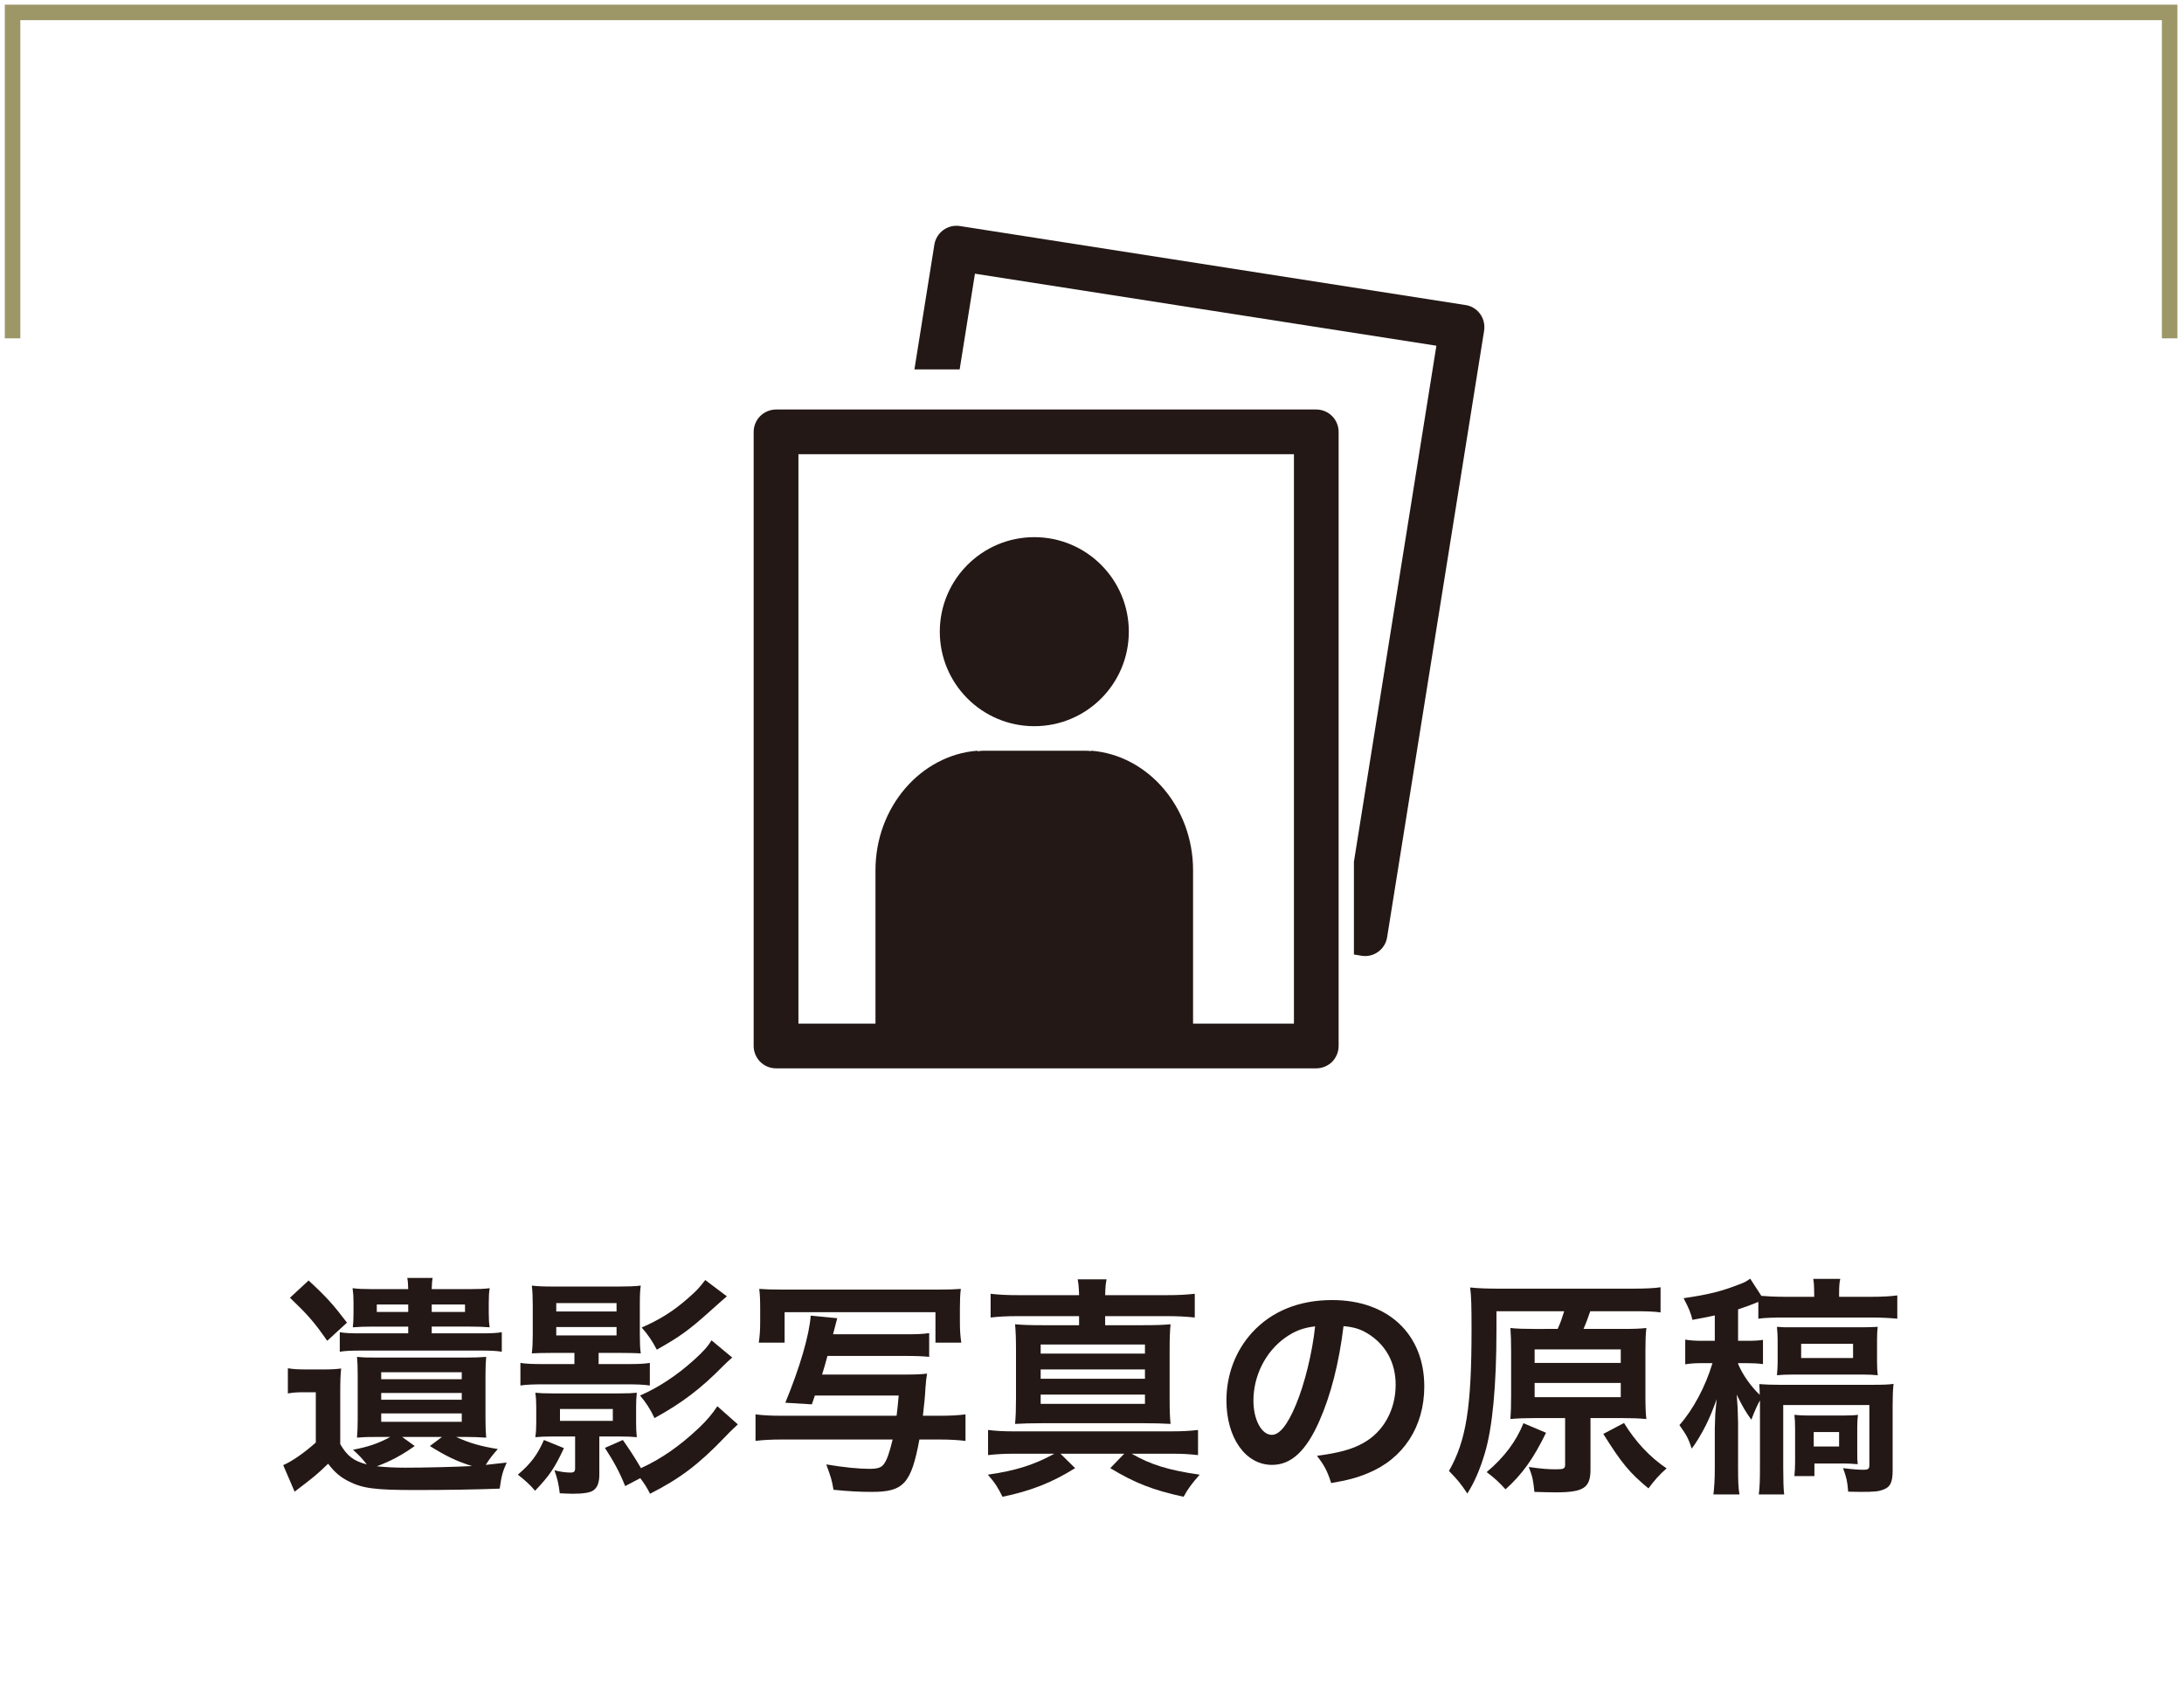 <?xml version="1.0" encoding="utf-8"?>
<!-- Generator: Adobe Illustrator 24.3.0, SVG Export Plug-In . SVG Version: 6.00 Build 0)  -->
<svg version="1.1" id="レイヤー_1" xmlns="http://www.w3.org/2000/svg" xmlns:xlink="http://www.w3.org/1999/xlink" x="0px"
	 y="0px" viewBox="0 0 281.47 216.57" style="enable-background:new 0 0 281.47 216.57;" xml:space="preserve">
<style type="text/css">
	.st0{fill:none;stroke:#9D9768;stroke-width:2;stroke-miterlimit:10;}
	.st1{fill:#231815;}
</style>
<polyline class="st0" points="1.62,43.6 1.62,1.6 279.62,1.6 279.62,43.6 "/>
<path class="st1" d="M133.3,93.58c6.73,0,12.18-5.45,12.18-12.18c0-6.72-5.45-12.18-12.18-12.18c-6.73,0-12.18,5.46-12.18,12.18
	C121.12,88.13,126.57,93.58,133.3,93.58z M190.76,40.46c-0.45-0.62-1.12-1.04-1.88-1.15l-65.16-10.18c-1.57-0.25-3.04,0.82-3.3,2.39
	l-2.57,16.08h5.83l1.97-12.33l59.47,9.28l-10.63,66.5v11.95l0.98,0.16c0.16,0.02,0.31,0.04,0.47,0.04c0.6,0,1.18-0.19,1.68-0.55
	c0.62-0.45,1.03-1.12,1.15-1.88l12.5-78.15C191.38,41.84,191.21,41.08,190.76,40.46z M169.64,52.77h-69.62
	c-0.76,0-1.5,0.31-2.04,0.84c-0.54,0.54-0.85,1.28-0.85,2.04v79.14c0,0.76,0.31,1.5,0.85,2.04c0.54,0.54,1.28,0.84,2.04,0.84h69.62
	c0.76,0,1.5-0.31,2.04-0.84c0.53-0.54,0.84-1.28,0.84-2.04V55.65c0-0.76-0.31-1.5-0.84-2.03C171.15,53.08,170.4,52.77,169.64,52.77z
	 M166.76,131.91h-13v-19.77c0-8.13-5.82-14.83-13.12-15.4l-0.06,0.05c-0.2-0.02-0.39-0.05-0.6-0.05h-13.26
	c-0.24,0-0.47,0.04-0.7,0.07l-0.07-0.07c-7.3,0.57-13.12,7.27-13.12,15.4v19.77h-9.93V58.53h63.86V131.91z"/>
<g>
	<g>
		<path class="st1" d="M43.85,186.1c0.9,1.53,1.71,2.16,3.42,2.61c-0.63-0.81-1.02-1.2-1.77-1.89c2.01-0.39,3.24-0.81,4.8-1.65
			h-1.71c-0.99,0-1.47,0-2.58,0.09c0.06-0.81,0.09-1.41,0.09-2.34v-5.73c0-1.11-0.03-1.68-0.09-2.34c0.99,0.09,1.29,0.09,2.61,0.09
			h11.46c1.2,0,1.8-0.03,2.58-0.09c-0.06,0.63-0.09,1.29-0.09,2.34v5.67c0,1.11,0.03,1.71,0.09,2.4c-1.05-0.06-1.56-0.09-2.52-0.09
			h-1.35c1.68,0.78,3.15,1.2,5.37,1.56c-0.6,0.66-1.05,1.23-1.56,2.04c0.75-0.09,1.14-0.12,2.7-0.3c-0.54,1.23-0.66,1.68-0.9,3.36
			c-3.12,0.12-6.99,0.18-10.86,0.18c-5.25,0-6.81-0.21-8.64-1.14c-1.05-0.54-1.77-1.14-2.61-2.25c-1.5,1.44-1.68,1.59-4.32,3.6
			l-1.47-3.42c1.08-0.45,2.73-1.59,4.2-2.91v-6.48h-1.56c-0.84,0-1.29,0.03-2.04,0.15v-3.24c0.78,0.12,1.26,0.15,2.43,0.15h2.16
			c1.08,0,1.53-0.03,2.28-0.12c-0.09,0.87-0.12,1.44-0.12,3.27V186.1z M39.77,165.01c2.28,2.1,3.12,3.03,4.95,5.43l-2.55,2.34
			c-1.68-2.43-2.52-3.36-4.8-5.55L39.77,165.01z M60.56,166.12c1.02,0,1.92-0.03,2.55-0.12c-0.09,0.57-0.12,1.05-0.12,1.89v1.26
			c0,0.81,0.03,1.35,0.12,1.89c-0.78-0.06-1.47-0.09-2.58-0.09h-4.89v0.87h6.33c1.35,0,2.04-0.03,2.7-0.15v2.52
			c-0.72-0.12-1.41-0.15-2.7-0.15H46.49c-1.26,0-1.98,0.03-2.7,0.15v-2.52c0.66,0.12,1.38,0.15,2.7,0.15h6.12v-0.87h-4.53
			c-1.05,0-1.86,0.03-2.61,0.09c0.06-0.48,0.09-1.05,0.09-1.92v-1.26c0-0.75-0.03-1.2-0.12-1.86c0.63,0.09,1.5,0.12,2.52,0.12h4.65
			c-0.03-0.69-0.03-0.96-0.12-1.44h3.27c-0.09,0.45-0.09,0.72-0.12,1.44H60.56z M48.56,168.1v0.96h4.05v-0.96H48.56z M53.45,186.34
			c-1.74,1.23-3.18,1.98-4.89,2.61c1.2,0.12,2.25,0.18,3.66,0.18c2.4,0,6.33-0.09,8.61-0.21c-1.98-0.63-3.21-1.2-5.43-2.58
			l1.56-1.17h-5.13L53.45,186.34z M49.13,177.73h10.38v-0.9H49.13V177.73z M49.13,180.37h10.38v-0.87H49.13V180.37z M49.13,183.22
			h10.38v-1.08H49.13V183.22z M55.64,169.06h4.29v-0.96h-4.29V169.06z"/>
		<path class="st1" d="M72.68,186.61c-1.2,2.58-1.89,3.57-3.72,5.49c-0.69-0.81-1.26-1.32-2.22-2.07c1.68-1.44,2.52-2.55,3.36-4.47
			L72.68,186.61z M71.15,174.34c-1.26,0-2.1,0.03-2.61,0.06c0.09-0.75,0.12-1.56,0.12-2.4v-3.81c0-1.08-0.03-1.77-0.12-2.52
			c0.81,0.09,1.56,0.12,2.91,0.12h8.16c1.23,0,2.16-0.03,2.97-0.12c-0.09,0.66-0.12,1.14-0.12,2.55V172c0,1.08,0.03,1.74,0.12,2.4
			c-0.48-0.03-1.47-0.06-2.61-0.06h-2.82v1.44h3.6c1.53,0,2.22-0.03,3-0.15v2.91c-0.84-0.12-1.59-0.15-3-0.15H70.1
			c-1.41,0-2.22,0.03-3.03,0.15v-2.91c0.75,0.12,1.53,0.15,3.03,0.15h3.93v-1.44H71.15z M71.3,185.11c-1.17,0-1.65,0.03-2.31,0.09
			c0.09-0.63,0.12-1.11,0.12-1.8v-2.13c0-0.69-0.03-1.17-0.12-1.8c0.63,0.06,1.02,0.09,2.28,0.09h8.52c1.26,0,1.68-0.03,2.28-0.09
			c-0.06,0.57-0.09,1.2-0.09,1.8v2.13c0,0.63,0.03,1.23,0.09,1.8c-0.63-0.06-1.11-0.09-2.28-0.09h-2.55v4.92
			c0,0.99-0.24,1.65-0.75,2.01c-0.39,0.3-1.26,0.45-2.7,0.45c-0.42,0-0.81-0.03-1.65-0.06c-0.12-1.11-0.33-2.01-0.69-2.97
			c0.66,0.18,1.44,0.3,2.04,0.3c0.51,0,0.63-0.12,0.63-0.6v-4.05H71.3z M71.69,169h7.77v-1.08h-7.77V169z M71.69,172.09h7.77v-1.08
			h-7.77V172.09z M72.17,183.1h6.81v-1.53h-6.81V183.1z M80.57,191.5c-0.72-1.8-1.44-3.12-2.61-4.92l2.31-1.02
			c0.9,1.29,1.44,2.1,2.34,3.63c2.67-1.23,4.98-2.85,7.44-5.16c1.02-0.96,1.8-1.89,2.4-2.82l2.64,2.34
			c-1.05,0.99-1.05,0.99-1.65,1.62c-3.33,3.48-5.76,5.34-9.66,7.32c-0.45-0.87-0.66-1.2-1.26-2.01L80.57,191.5z M94.37,174.94
			c-0.36,0.3-0.72,0.63-1.17,1.08c-2.85,2.91-5.34,4.8-8.85,6.72c-0.54-1.17-1.11-2.01-1.86-2.91c2.37-1.02,4.77-2.61,6.96-4.59
			c1.23-1.11,1.8-1.77,2.25-2.52L94.37,174.94z M93.68,167.05c-0.09,0.06-0.84,0.72-2.28,2.01c-2.61,2.34-3.81,3.21-6.75,4.86
			c-0.63-1.17-1.08-1.86-1.95-2.85c2.4-1.05,4.14-2.16,5.94-3.75c1.11-0.96,1.44-1.32,2.25-2.37L93.68,167.05z"/>
		<path class="st1" d="M116.54,171.94c1.83,0,2.31-0.03,3.21-0.15v3.06c-0.87-0.09-1.71-0.12-3.21-0.12h-9.9
			c-0.27,0.99-0.33,1.23-0.69,2.4h10.62c1.44,0,2.13-0.03,2.91-0.12c-0.09,0.48-0.15,1.02-0.21,1.86c-0.06,1.17-0.15,1.98-0.33,3.57
			h2.04c1.65,0,2.52-0.06,3.45-0.18v3.42c-1.02-0.12-2.04-0.18-3.45-0.18h-2.49c-1.05,5.67-2.04,6.75-6.09,6.75
			c-1.53,0-2.85-0.06-4.98-0.27c-0.24-1.38-0.3-1.5-0.93-3.27c2.31,0.39,4.23,0.57,5.55,0.57c1.05,0,1.53-0.15,1.86-0.6
			c0.39-0.51,0.72-1.41,1.14-3.18h-14.22c-1.47,0-2.52,0.06-3.45,0.18v-3.42c0.9,0.12,1.86,0.18,3.45,0.18h14.73
			c0.09-0.75,0.15-1.2,0.27-2.61h-10.8l-0.39,1.14l-3.42-0.21c1.89-4.59,3.09-8.7,3.27-11.22l3.42,0.33
			c-0.03,0.09-0.21,0.78-0.54,2.07H116.54z M97.79,173.02c0.12-0.81,0.18-1.56,0.18-2.67v-1.71c0-1.11-0.03-1.83-0.12-2.55
			c0.78,0.06,1.47,0.09,3.03,0.09h20.01c1.44,0,2.13-0.03,2.94-0.09c-0.09,0.72-0.12,1.5-0.12,2.49v1.83c0,1.02,0.06,1.83,0.18,2.61
			h-3.33v-3.93h-19.44v3.93H97.79z"/>
		<path class="st1" d="M130.7,187.33c-1.29,0-2.34,0.06-3.36,0.18v-3.24c0.96,0.12,1.92,0.18,3.36,0.18h20.13
			c1.59,0,2.55-0.06,3.57-0.18v3.24c-1.05-0.12-1.98-0.18-3.27-0.18h-5.28c2.43,1.41,4.77,2.13,8.76,2.7
			c-1.02,1.17-1.5,1.8-2.07,2.85c-3.99-0.87-6.33-1.8-9.45-3.69l1.8-1.86h-8.22l1.89,1.86c-2.97,1.86-5.73,2.94-9.36,3.69
			c-0.54-1.11-0.96-1.8-1.89-2.85c3.6-0.51,5.94-1.26,8.58-2.7H130.7z M139.07,166.9c-0.03-0.99-0.06-1.38-0.18-2.04h3.72
			c-0.12,0.66-0.15,0.96-0.18,2.04h7.8c1.68,0,2.67-0.06,3.75-0.18v3.06c-1.11-0.12-2.1-0.18-3.75-0.18h-7.8v1.17h4.86
			c1.68,0,2.55-0.03,3.57-0.12c-0.09,0.96-0.12,1.71-0.12,3.42v6.06c0,1.68,0.03,2.43,0.12,3.36c-1.05-0.06-2.04-0.09-3.57-0.09
			h-12.93c-1.44,0-2.55,0.03-3.54,0.09c0.09-0.99,0.12-1.92,0.12-3.36v-6.06c0-1.53-0.03-2.4-0.12-3.42
			c1.05,0.09,1.89,0.12,3.57,0.12h4.68v-1.17h-7.71c-1.65,0-2.67,0.06-3.69,0.18v-3.06c1.02,0.12,1.98,0.18,3.69,0.18H139.07z
			 M134.12,174.43h13.44v-1.17h-13.44V174.43z M134.12,177.67h13.44v-1.2h-13.44V177.67z M134.12,180.91h13.44v-1.2h-13.44V180.91z"
			/>
		<path class="st1" d="M170.03,183.13c-1.71,3.87-3.63,5.64-6.09,5.64c-3.42,0-5.88-3.48-5.88-8.31c0-3.3,1.17-6.39,3.3-8.73
			c2.52-2.76,6.06-4.2,10.32-4.2c7.2,0,11.88,4.38,11.88,11.13c0,5.19-2.7,9.33-7.29,11.19c-1.44,0.6-2.61,0.9-4.71,1.26
			c-0.51-1.59-0.87-2.25-1.83-3.51c2.76-0.36,4.56-0.84,5.97-1.65c2.61-1.44,4.17-4.29,4.17-7.5c0-2.88-1.29-5.22-3.69-6.66
			c-0.93-0.54-1.71-0.78-3.03-0.9C172.58,175.6,171.53,179.74,170.03,183.13z M165.62,172.39c-2.52,1.8-4.08,4.89-4.08,8.1
			c0,2.46,1.05,4.41,2.37,4.41c0.99,0,2.01-1.26,3.09-3.84c1.14-2.7,2.13-6.75,2.49-10.14C167.93,171.1,166.85,171.52,165.62,172.39
			z"/>
		<path class="st1" d="M200.75,171.25c0.39-0.87,0.54-1.32,0.84-2.28h-8.73v2.46c0,7.08-0.51,12.57-1.5,15.84
			c-0.63,2.13-1.35,3.75-2.25,5.19c-0.87-1.29-1.2-1.71-2.37-2.91c2.22-3.9,2.91-8.16,2.91-18.24c0-3-0.03-4.26-0.18-5.4
			c1.14,0.12,2.28,0.15,3.84,0.15h17.04c1.77,0,2.91-0.06,3.66-0.18v3.24c-0.87-0.12-1.8-0.15-3.48-0.15h-5.58
			c-0.3,0.84-0.51,1.47-0.87,2.28h5.04c1.47,0,2.28-0.03,3.06-0.12c-0.09,0.81-0.12,1.62-0.12,2.91v5.91c0,1.35,0.03,2.1,0.12,2.91
			c-0.96-0.09-1.89-0.12-3-0.12h-4.2v6.6c0,2.4-0.87,2.97-4.53,2.97c-0.81,0-1.41-0.03-2.7-0.06c-0.15-1.53-0.24-1.95-0.72-3.21
			c1.65,0.24,2.52,0.3,3.54,0.3c0.93,0,1.14-0.09,1.14-0.57v-6.03h-4.05c-1.08,0-2.07,0.03-3,0.12c0.06-0.84,0.09-1.71,0.09-3v-5.73
			c0-1.38-0.03-2.07-0.09-3c0.81,0.09,1.74,0.12,3,0.12H200.75z M199.25,184.63c-1.65,3.39-3.09,5.37-5.22,7.29
			c-0.84-0.93-1.44-1.47-2.43-2.22c2.31-1.95,3.81-3.99,4.74-6.3L199.25,184.63z M197.78,175.63h11.1v-1.74h-11.1V175.63z
			 M197.78,180.04h11.1v-1.83h-11.1V180.04z M209.3,183.37c1.47,2.4,3.3,4.38,5.49,5.85c-0.87,0.75-1.62,1.59-2.34,2.58
			c-2.46-2.04-3.45-3.24-5.82-7.02L209.3,183.37z"/>
		<path class="st1" d="M226.61,167.77c-0.87,0.36-1.62,0.63-2.61,0.96v4.05h1.14c1.02,0,1.47-0.03,2.07-0.12v3.12
			c-0.72-0.09-1.38-0.12-2.13-0.12H224v0.09c0.57,1.38,1.65,2.91,2.79,3.99c0-0.63-0.03-0.81-0.06-1.38
			c0.69,0.06,1.59,0.09,2.61,0.09h12c1.44,0,2.1-0.03,2.7-0.12c-0.09,0.81-0.12,1.53-0.12,2.7v8.46c0,1.53-0.3,2.16-1.26,2.49
			c-0.57,0.21-1.08,0.27-2.88,0.27c-0.3,0-0.48,0-1.59-0.03c-0.12-1.44-0.21-1.77-0.66-3.03c1.2,0.15,2.04,0.21,2.67,0.21
			c0.54,0,0.72-0.12,0.72-0.57v-7.77h-11.1v8.07c0,1.59,0.03,2.7,0.12,3.45h-3.27c0.12-0.99,0.15-1.83,0.15-3.45v-8.67
			c-0.33,0.57-0.78,1.59-1.11,2.49c-0.75-1.05-1.08-1.59-1.89-3.24c0.03,0.36,0.06,0.63,0.06,0.81c0.06,0.63,0.06,0.63,0.12,2.76
			v5.79c0,1.8,0.03,2.67,0.18,3.51h-3.36c0.12-1.02,0.18-1.92,0.18-3.51v-4.95c0-0.06,0.03-0.69,0.06-1.92
			c0-0.06,0.06-0.69,0.18-1.89c-0.48,1.35-0.93,2.43-1.38,3.33c-0.57,1.14-1.35,2.43-1.83,3.03c-0.45-1.32-0.63-1.68-1.59-3.03
			c1.74-1.95,3.36-4.95,4.26-7.98h-1.47c-0.72,0-1.29,0.03-2.04,0.15v-3.18c0.78,0.12,1.26,0.15,2.13,0.15H221v-3.27
			c-1.14,0.24-1.56,0.33-2.88,0.57c-0.24-0.93-0.39-1.35-1.14-2.79c3.27-0.48,4.86-0.87,7.38-1.86c0.48-0.18,0.81-0.36,1.2-0.66
			l1.44,2.22c0.63,0.06,1.92,0.12,3.06,0.12h3.75v-0.45c0-0.75-0.03-1.29-0.12-1.86h3.48c-0.12,0.51-0.15,1.02-0.15,1.89v0.42h4.11
			c1.44,0,2.52-0.06,3.39-0.18v3c-0.96-0.09-2.04-0.15-3.27-0.15h-11.34c-1.35,0-2.4,0.03-3.3,0.15V167.77z M231.08,177.13
			c-0.96,0-1.5,0.03-2.07,0.09c0.06-0.75,0.09-1.14,0.09-1.62v-3c0-0.51-0.03-0.9-0.09-1.62c0.63,0.06,0.99,0.06,2.07,0.06h8.88
			c0.87,0,1.5-0.03,2.04-0.06c-0.06,0.42-0.09,1.05-0.09,1.74v2.73c0,0.72,0.03,1.32,0.09,1.77c-0.54-0.06-1.17-0.09-1.92-0.09
			H231.08z M239.36,187.09c0,0.81,0,1.11,0.06,1.59c-0.6-0.06-1.38-0.09-1.83-0.09h-3.75v1.62h-2.58c0.06-0.69,0.09-1.08,0.09-1.86
			v-4.2c0-0.84-0.03-1.32-0.09-1.83c0.51,0.06,1.08,0.09,1.89,0.09h4.29c1.02,0,1.56-0.03,2.01-0.09c-0.06,0.51-0.09,0.96-0.09,1.62
			V187.09z M232.13,175h6.69v-1.83h-6.69V175z M233.75,186.4h3.27v-1.86h-3.27V186.4z"/>
	</g>
</g>
</svg>
